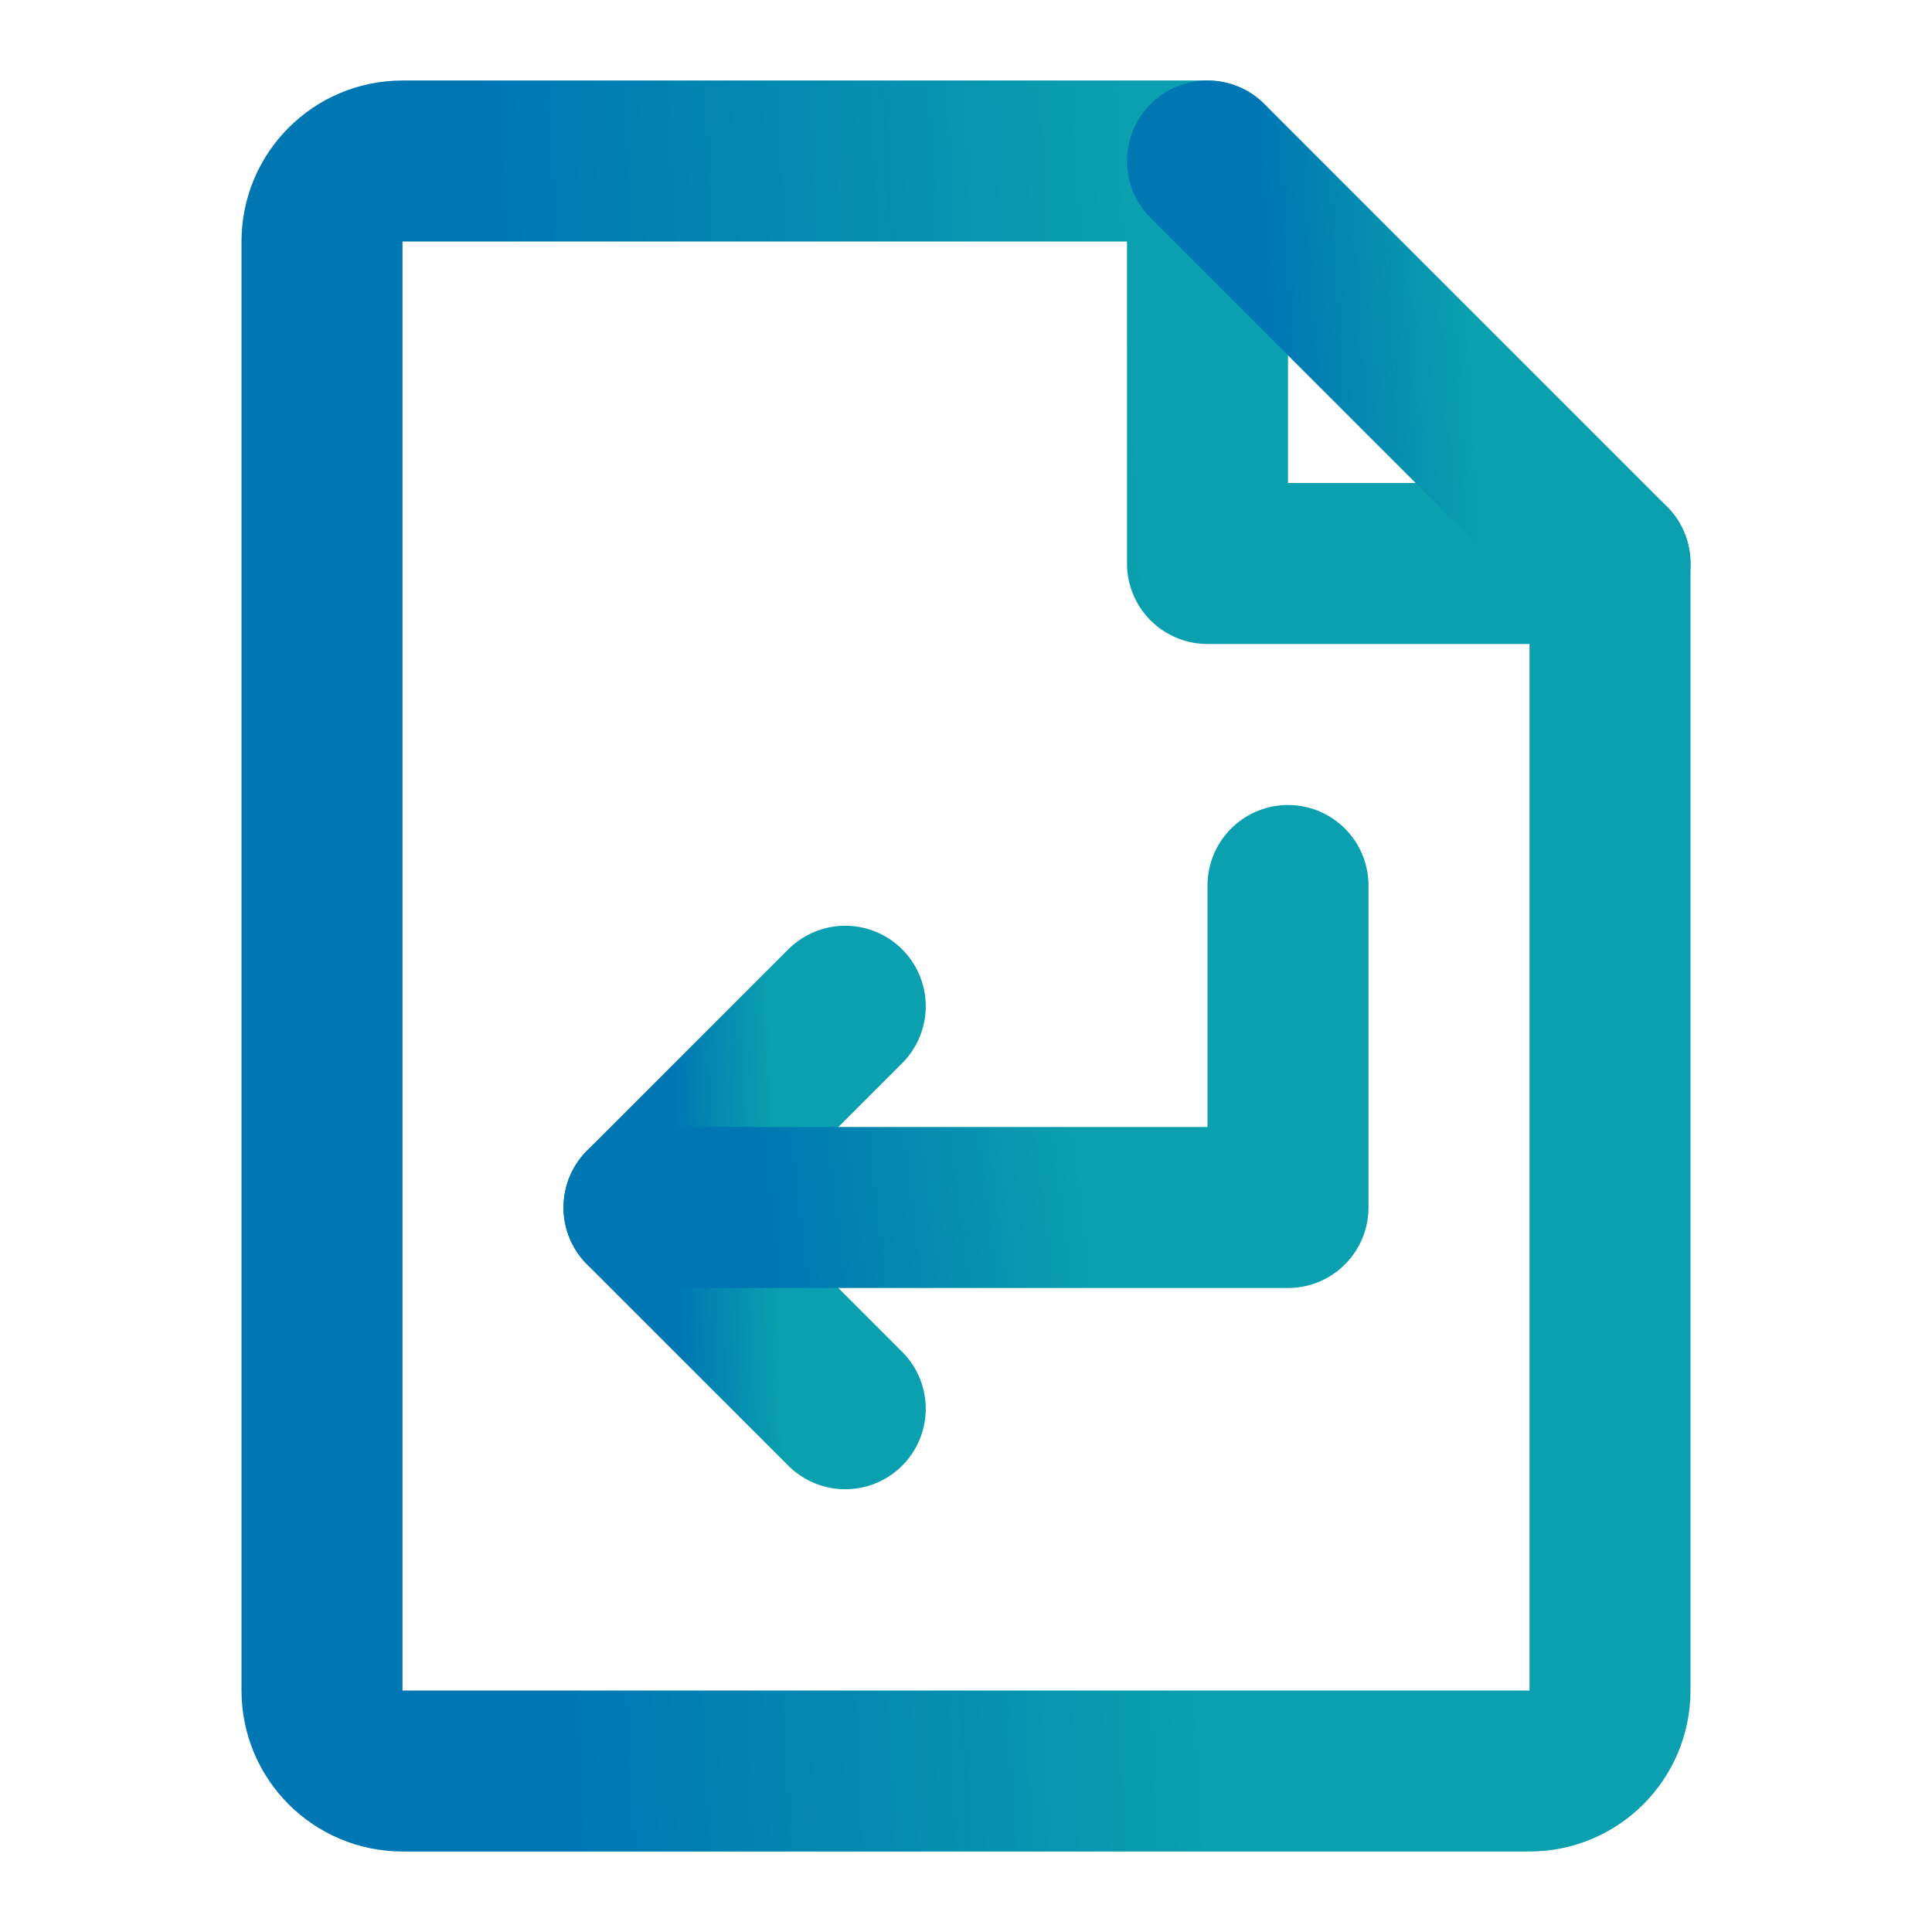 <svg width="24" height="24" viewBox="0 0 24 24" fill="none" xmlns="http://www.w3.org/2000/svg">
<path d="M5 22H19C19.552 22 20 21.552 20 21V7H15V2H5C4.448 2 4 2.448 4 3V21C4 21.552 4.448 22 5 22Z" stroke="url(#paint0_linear_1870_1051)" stroke-width="2" stroke-linecap="round" stroke-linejoin="round"/>
<path d="M15 2L20 7" stroke="url(#paint1_linear_1870_1051)" stroke-width="2" stroke-linecap="round" stroke-linejoin="round"/>
<path d="M10.5 12.5L8 15L10.5 17.5" stroke="url(#paint2_linear_1870_1051)" stroke-width="2" stroke-linecap="round" stroke-linejoin="round"/>
<path d="M8 15H16V11" stroke="url(#paint3_linear_1870_1051)" stroke-width="2" stroke-linecap="round" stroke-linejoin="round"/>
<defs>
<linearGradient id="paint0_linear_1870_1051" x1="6.455" y1="12" x2="14.48" y2="11.61" gradientUnits="userSpaceOnUse">
<stop stop-color="#0076B3"/>
<stop offset="1" stop-color="#0AA0AF"/>
</linearGradient>
<linearGradient id="paint1_linear_1870_1051" x1="15.767" y1="4.5" x2="18.272" y2="4.348" gradientUnits="userSpaceOnUse">
<stop stop-color="#0076B3"/>
<stop offset="1" stop-color="#0AA0AF"/>
</linearGradient>
<linearGradient id="paint2_linear_1870_1051" x1="8.384" y1="15" x2="9.639" y2="14.962" gradientUnits="userSpaceOnUse">
<stop stop-color="#0076B3"/>
<stop offset="1" stop-color="#0AA0AF"/>
</linearGradient>
<linearGradient id="paint3_linear_1870_1051" x1="9.227" y1="13" x2="13.191" y2="12.518" gradientUnits="userSpaceOnUse">
<stop stop-color="#0076B3"/>
<stop offset="1" stop-color="#0AA0AF"/>
</linearGradient>
</defs>
</svg>
